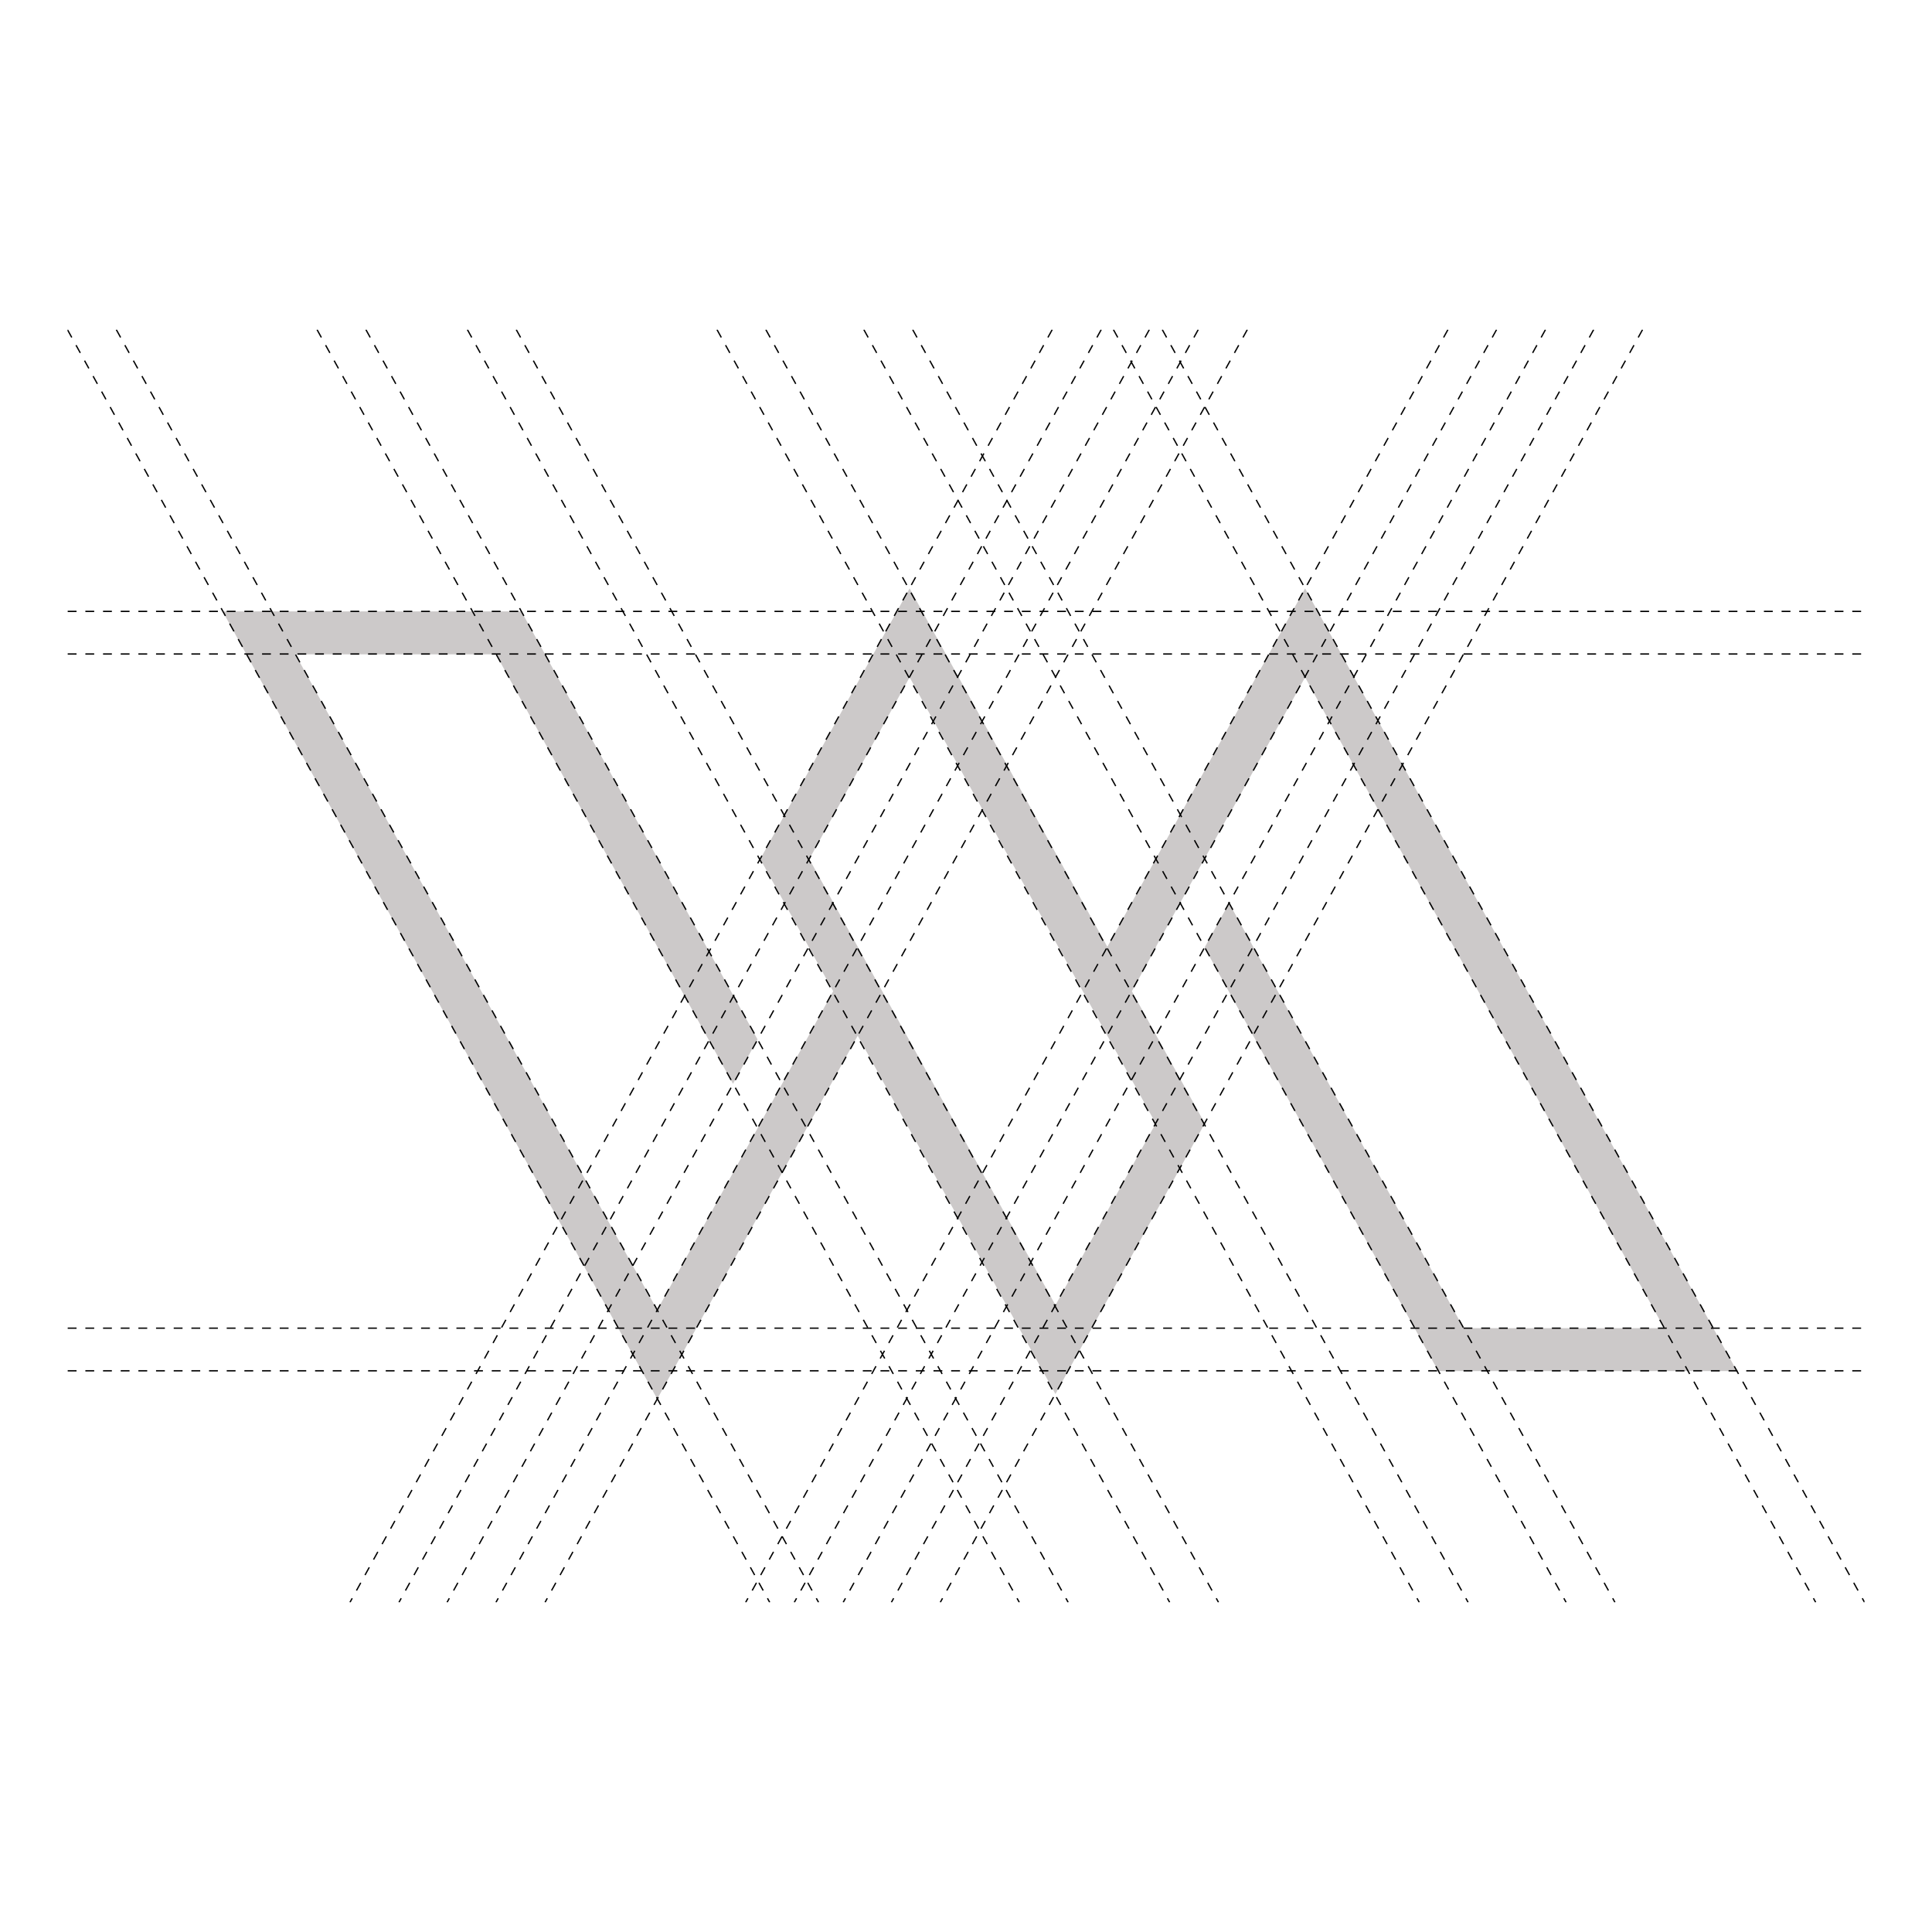 <?xml version="1.0" encoding="UTF-8"?>
<svg xmlns="http://www.w3.org/2000/svg" xmlns:xlink="http://www.w3.org/1999/xlink" id="Layer_5" version="1.1" viewBox="0 0 1100 1100">
  <defs>
    <style>
      .st0, .st1 {
        fill: none;
      }

      .st1 {
        stroke: #000;
        stroke-dasharray: 5.03 5.03;
        stroke-miterlimit: 10;
        stroke-width: .75px;
      }

      .st2 {
        fill: #6c6361;
        isolation: isolate;
        opacity: .34;
      }

      .st3 {
        clip-path: url(#clippath);
      }
    </style>
    <clipPath id="clippath">
      <rect class="st0" x="38.424" y="187.72" width="1023.152" height="724.56"></rect>
    </clipPath>
  </defs>
  <g class="st3">
    <path class="st2" d="M699.799,514.186l-13.968,25.313,133.061,241.145h170.064l-245.891-445.631-112.591,204.046-112.59-204.046-85.029,154.102,41.522,75.25-100.163,181.53-206.007-373.339h114.194l134.937,244.538,13.966-25.31-134.464-243.688H126.776l247.438,448.425,114.131-206.843,112.586,204.037,85.029-154.102-41.518-75.243,13.836-25.075-.134-.243,42.952-77.84.185.149,41.784-75.722,204.46,370.544h-114.194l-133.532-241.998ZM600.93,743.089l-140.14-253.974,57.094-103.475,140.141,253.974-57.094,103.475Z"></path>
    <line class="st1" x1="208.346" y1="187.72" x2="608.146" y2="912.28"></line>
    <line class="st1" x1="180.53" y1="187.72" x2="580.33" y2="912.28"></line>
    <line class="st1" x1="66.239" y1="187.72" x2="466.039" y2="912.28"></line>
    <line class="st1" x1="38.424" y1="187.72" x2="438.224" y2="912.28"></line>
    <line class="st1" x1="661.776" y1="187.72" x2="1061.576" y2="912.28"></line>
    <line class="st1" x1="633.961" y1="187.72" x2="1033.761" y2="912.28"></line>
    <line class="st1" x1="519.67" y1="187.72" x2="919.47" y2="912.28"></line>
    <line class="st1" x1="879.903" y1="187.72" x2="480.103" y2="912.28"></line>
    <line class="st1" x1="852.06" y1="187.72" x2="452.26" y2="912.28"></line>
    <line class="st1" x1="935.177" y1="187.72" x2="535.377" y2="912.28"></line>
    <line class="st1" x1="907.334" y1="187.72" x2="507.534" y2="912.28"></line>
    <line class="st1" x1="682.199" y1="187.72" x2="282.398" y2="912.28"></line>
    <line class="st1" x1="710.137" y1="187.72" x2="310.337" y2="912.28"></line>
    <line class="st1" x1="824.369" y1="187.72" x2="424.569" y2="912.28"></line>
    <line class="st1" x1="654.356" y1="187.72" x2="254.555" y2="912.28"></line>
    <line class="st1" x1="626.965" y1="187.72" x2="227.165" y2="912.28"></line>
    <line class="st1" x1="599.066" y1="187.72" x2="199.266" y2="912.28"></line>
    <line class="st1" x1="491.854" y1="187.72" x2="891.654" y2="912.28"></line>
    <line class="st1" x1="436.061" y1="187.72" x2="835.861" y2="912.28"></line>
    <line class="st1" x1="408.246" y1="187.72" x2="808.046" y2="912.28"></line>
    <line class="st1" x1="293.955" y1="187.72" x2="693.755" y2="912.28"></line>
    <line class="st1" x1="266.139" y1="187.72" x2="665.94" y2="912.28"></line>
    <line class="st1" x1="8.366" y1="348.097" x2="1108.366" y2="348.097"></line>
    <line class="st1" x1="8.366" y1="372.36" x2="1108.366" y2="372.36"></line>
    <line class="st1" x1="8.366" y1="756.202" x2="1108.366" y2="756.202"></line>
    <line class="st1" x1="8.366" y1="780.465" x2="1108.366" y2="780.465"></line>
  </g>
</svg>
